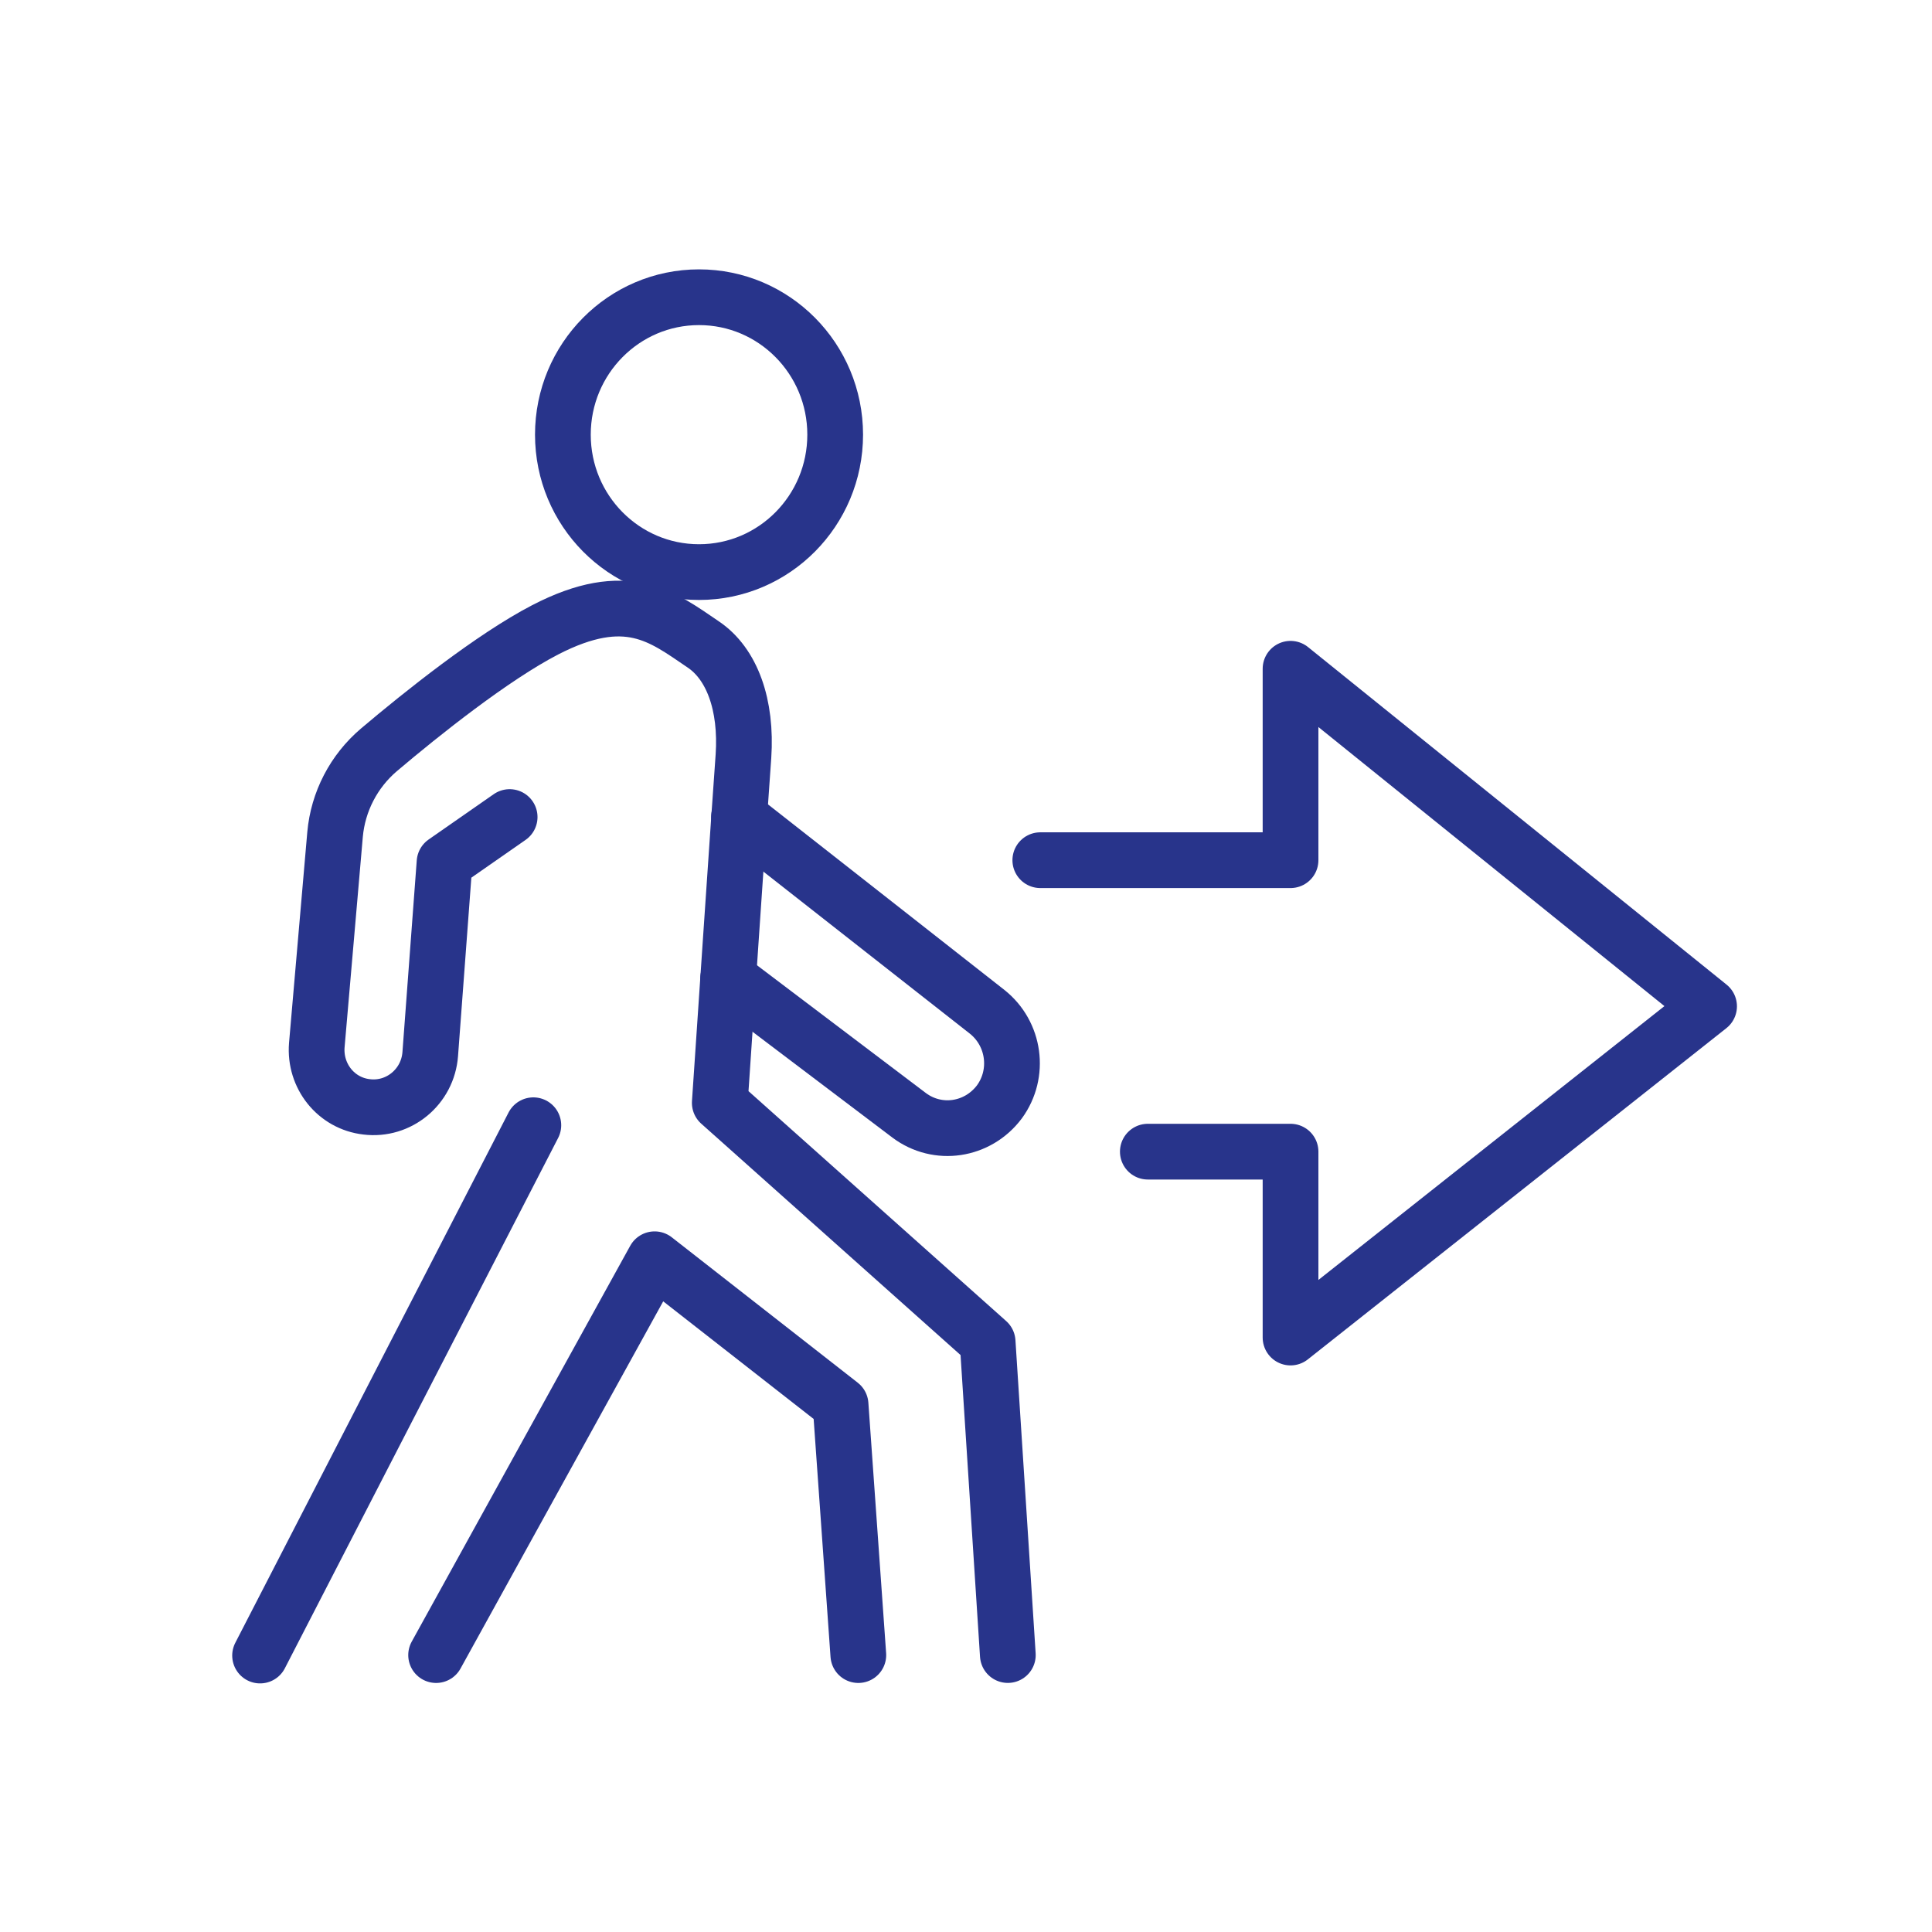 <svg width="52" height="52" viewBox="0 0 52 52" fill="none" xmlns="http://www.w3.org/2000/svg">
<path d="M27.126 44.546L26.582 36.116L19.373 29.684C19.373 29.684 19.944 21.201 20.01 20.356C20.103 18.976 19.705 17.864 18.922 17.341C17.833 16.604 16.877 15.813 14.673 16.952C13.253 17.689 11.354 19.204 10.199 20.182C9.522 20.758 9.097 21.576 9.018 22.46L8.527 28.129C8.46 28.96 9.044 29.697 9.867 29.791C10.73 29.898 11.514 29.255 11.58 28.37L11.965 23.211L13.717 21.991" stroke="#28348B" stroke-width="1.5" stroke-linecap="round" stroke-linejoin="round"/>
<path d="M11.738 44.547L17.619 33.893L22.624 37.806L23.102 44.547" stroke="#28348B" stroke-width="1.5" stroke-linecap="round" stroke-linejoin="round"/>
<path d="M14.355 30.286L7 44.559" stroke="#28348B" stroke-width="1.5" stroke-linecap="round" stroke-linejoin="round"/>
<path d="M19.598 26.333L24.47 30.019C25.24 30.595 26.315 30.434 26.899 29.657C27.457 28.893 27.311 27.821 26.567 27.231L19.89 21.991" stroke="#28348B" stroke-width="1.5" stroke-linecap="round" stroke-linejoin="round"/>
<path d="M18.814 15.398C20.838 15.398 22.479 13.742 22.479 11.699C22.479 9.656 20.838 8 18.814 8C16.791 8 15.15 9.656 15.15 11.699C15.15 13.742 16.791 15.398 18.814 15.398Z" stroke="#28348B" stroke-width="1.5" stroke-linecap="round" stroke-linejoin="round"/>
<path d="M28 23.152H34.735V18L46 27.085L34.735 36V30.997H30.894" stroke="#28348B" stroke-width="1.5" stroke-linecap="round" stroke-linejoin="round"/>
</svg>
